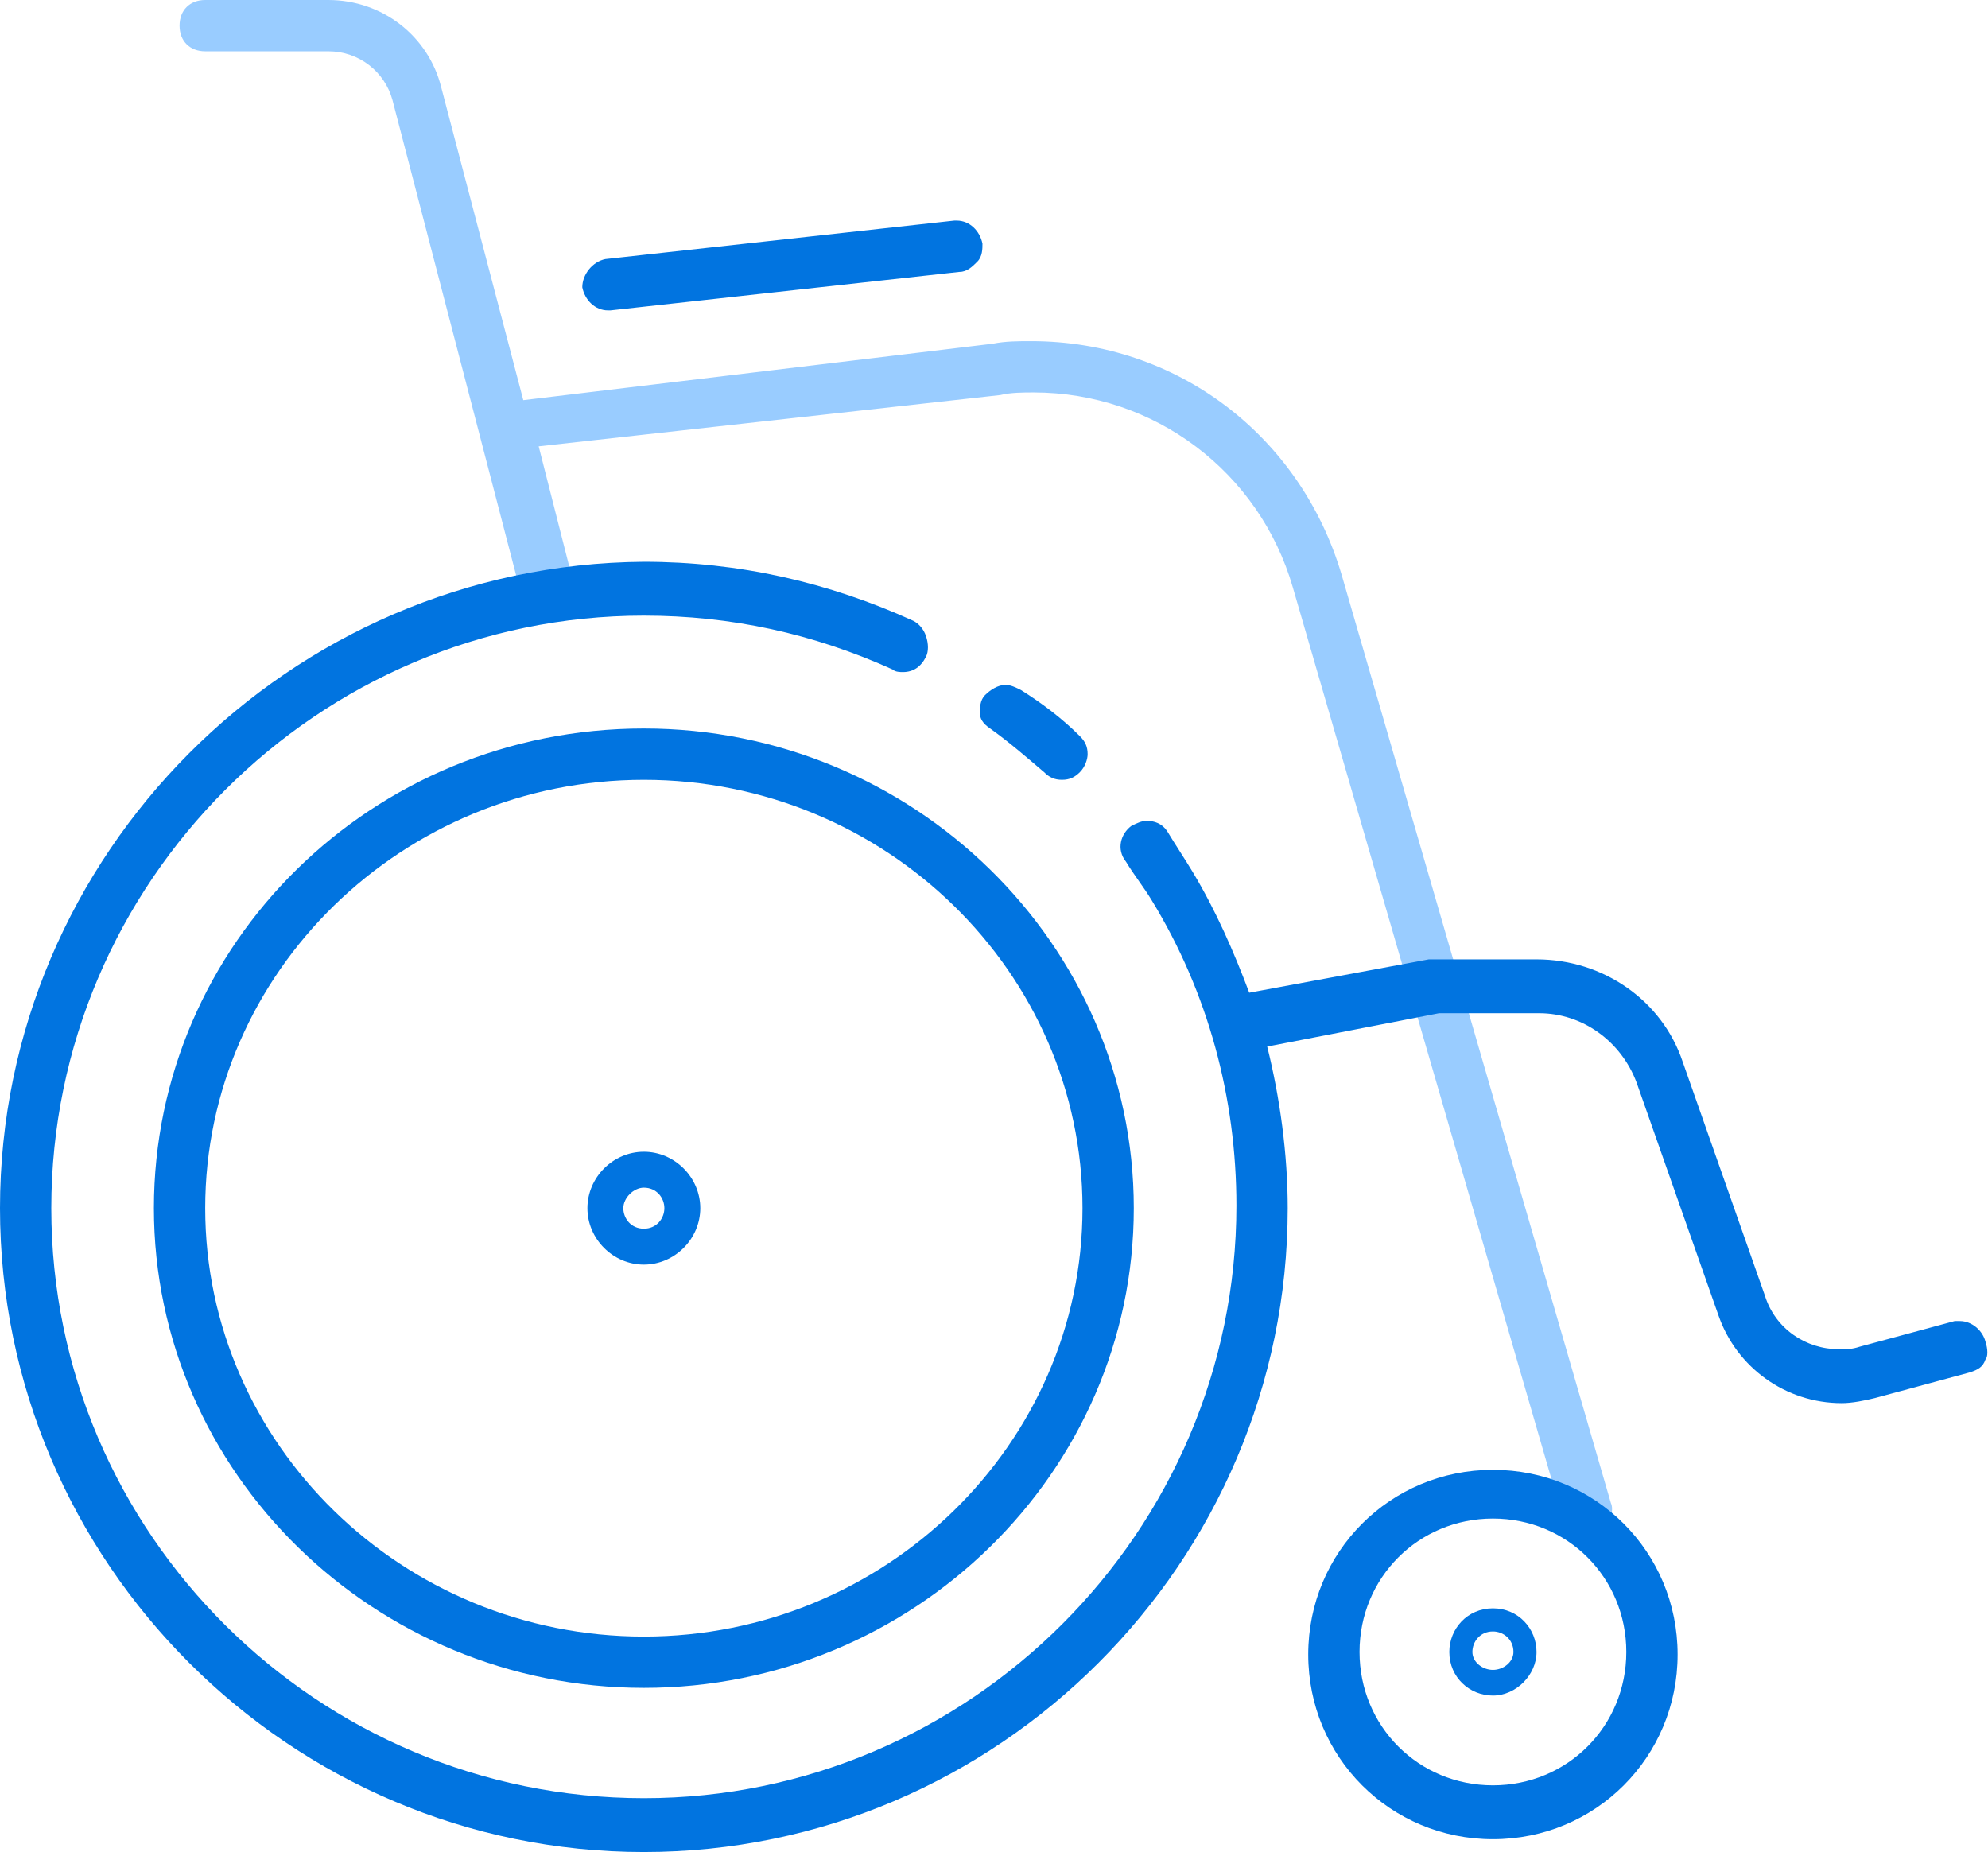<?xml version="1.0" encoding="UTF-8"?> <svg xmlns="http://www.w3.org/2000/svg" xmlns:xlink="http://www.w3.org/1999/xlink" version="1.1" id="Layer_1" x="0px" y="0px" width="77.5px" height="72.2px" viewBox="0 0 77.5 72.2" xml:space="preserve"> <path fill="#99CCFF" d="M62.8,58.6L52.3,22.4c-1.6-5.4-6.4-9.1-12.1-9.1c-0.5,0-1,0-1.5,0.1l-18.3,2.2L17.2,3.4 c-0.5-2-2.3-3.4-4.4-3.4H8C7.4,0,7,0.4,7,1s0.4,1,1,1h4.8C14,2,15,2.8,15.3,3.9l5.1,19.6c0.1,0.4,0.5,0.7,1,0.7c0.1,0,0.2,0,0.3,0 c0.3-0.1,0.5-0.2,0.6-0.5c0.1-0.2,0.2-0.5,0.1-0.8l-1.4-5.5L39,15.4c0.4-0.1,0.9-0.1,1.3-0.1c4.7,0,8.8,3.1,10.1,7.6l10.5,36.2 c0.1,0.4,0.5,0.7,1,0.7c0.1,0,0.2,0,0.3,0c0.3-0.1,0.5-0.2,0.6-0.5C62.8,59.1,62.9,58.8,62.8,58.6z"></path> <g> <path fill="#0174E0" d="M23.7,12.1c0,0,0.1,0,0.1,0l13.6-1.5c0.3,0,0.5-0.2,0.7-0.4c0.2-0.2,0.2-0.5,0.2-0.7 c-0.1-0.5-0.5-0.9-1-0.9c0,0-0.1,0-0.1,0l-13.6,1.5c-0.5,0.1-0.9,0.6-0.9,1.1C22.8,11.7,23.2,12.1,23.7,12.1z"></path> <path fill="#0174E0" d="M38.6,28.4c0.7,0.5,1.4,1.1,2.1,1.7c0.2,0.2,0.4,0.3,0.7,0.3c0.3,0,0.5-0.1,0.7-0.3 c0.2-0.2,0.3-0.5,0.3-0.7c0-0.3-0.1-0.5-0.3-0.7c-0.7-0.7-1.5-1.3-2.3-1.8c-0.2-0.1-0.4-0.2-0.6-0.2c-0.3,0-0.6,0.2-0.8,0.4 c-0.2,0.2-0.2,0.5-0.2,0.7C38.2,28,38.3,28.2,38.6,28.4z"></path> <path fill="#0174E0" d="M58.2,57.3c-4,0-7.2,3.2-7.2,7.2s3.2,7.2,7.2,7.2s7.2-3.2,7.2-7.2S62.2,57.3,58.2,57.3z M58.2,69.6 c-2.9,0-5.2-2.3-5.2-5.2c0-2.9,2.3-5.2,5.2-5.2s5.2,2.3,5.2,5.2C63.4,67.3,61.1,69.6,58.2,69.6z"></path> <path fill="#0174E0" d="M77.4,52.3c-0.1-0.4-0.5-0.8-1-0.8c-0.1,0-0.2,0-0.2,0l-3.7,1c-0.3,0.1-0.5,0.1-0.8,0.1 c-1.3,0-2.5-0.8-2.9-2.1l-3.2-9.1c-0.8-2.4-3.1-4-5.7-4h-4c-0.1,0-0.1,0-0.2,0l-7,1.3c-0.6-1.6-1.3-3.2-2.2-4.7 c-0.3-0.5-0.7-1.1-1-1.6c-0.2-0.3-0.5-0.4-0.8-0.4c-0.2,0-0.4,0.1-0.6,0.2c-0.4,0.3-0.6,0.9-0.2,1.4c0.3,0.5,0.7,1,1,1.5 c2.2,3.6,3.3,7.7,3.3,11.9c0,12.7-10.4,23.1-23.1,23.1S2,59.8,2,47.1C2,34.4,12.4,24,25.1,24c3.4,0,6.6,0.7,9.7,2.1 c0.1,0.1,0.3,0.1,0.4,0.1c0.4,0,0.7-0.2,0.9-0.6c0.1-0.2,0.1-0.5,0-0.8s-0.3-0.5-0.5-0.6c-3.3-1.5-6.8-2.3-10.5-2.3 C11.3,22,0,33.3,0,47.1c0,13.8,11.3,25.1,25.1,25.1s25.1-11.3,25.1-25.1c0-2.1-0.3-4.3-0.8-6.3l6.7-1.3h3.9c1.7,0,3.2,1.1,3.8,2.7 l3.2,9.1c0.7,2,2.6,3.4,4.8,3.4c0.4,0,0.9-0.1,1.3-0.2l3.7-1c0.3-0.1,0.5-0.2,0.6-0.5C77.5,52.9,77.5,52.6,77.4,52.3z"></path> <path fill="#0174E0" d="M25.1,28.4C14.5,28.4,6,36.8,6,47.1s8.6,18.7,19.1,18.7c10.5,0,19.1-8.4,19.1-18.7S35.6,28.4,25.1,28.4z M25.1,63.8C15.7,63.8,8,56.3,8,47.1s7.7-16.7,17.1-16.7s17.1,7.5,17.1,16.7S34.5,63.8,25.1,63.8z"></path> <path fill="#0174E0" d="M25.1,44.9c-1.2,0-2.2,1-2.2,2.2c0,1.2,1,2.2,2.2,2.2c1.2,0,2.2-1,2.2-2.2C27.3,45.9,26.3,44.9,25.1,44.9z M25.1,47.9c-0.5,0-0.8-0.4-0.8-0.8s0.4-0.8,0.8-0.8c0.5,0,0.8,0.4,0.8,0.8S25.6,47.9,25.1,47.9z"></path> <path fill="#0174E0" d="M58.2,62.7c-1,0-1.7,0.8-1.7,1.7c0,1,0.8,1.7,1.7,1.7s1.7-0.8,1.7-1.7C59.9,63.5,59.2,62.7,58.2,62.7z M58.2,65.1c-0.4,0-0.8-0.3-0.8-0.7c0-0.4,0.3-0.8,0.8-0.8c0.4,0,0.8,0.3,0.8,0.8C59,64.8,58.6,65.1,58.2,65.1z"></path> </g> </svg> 